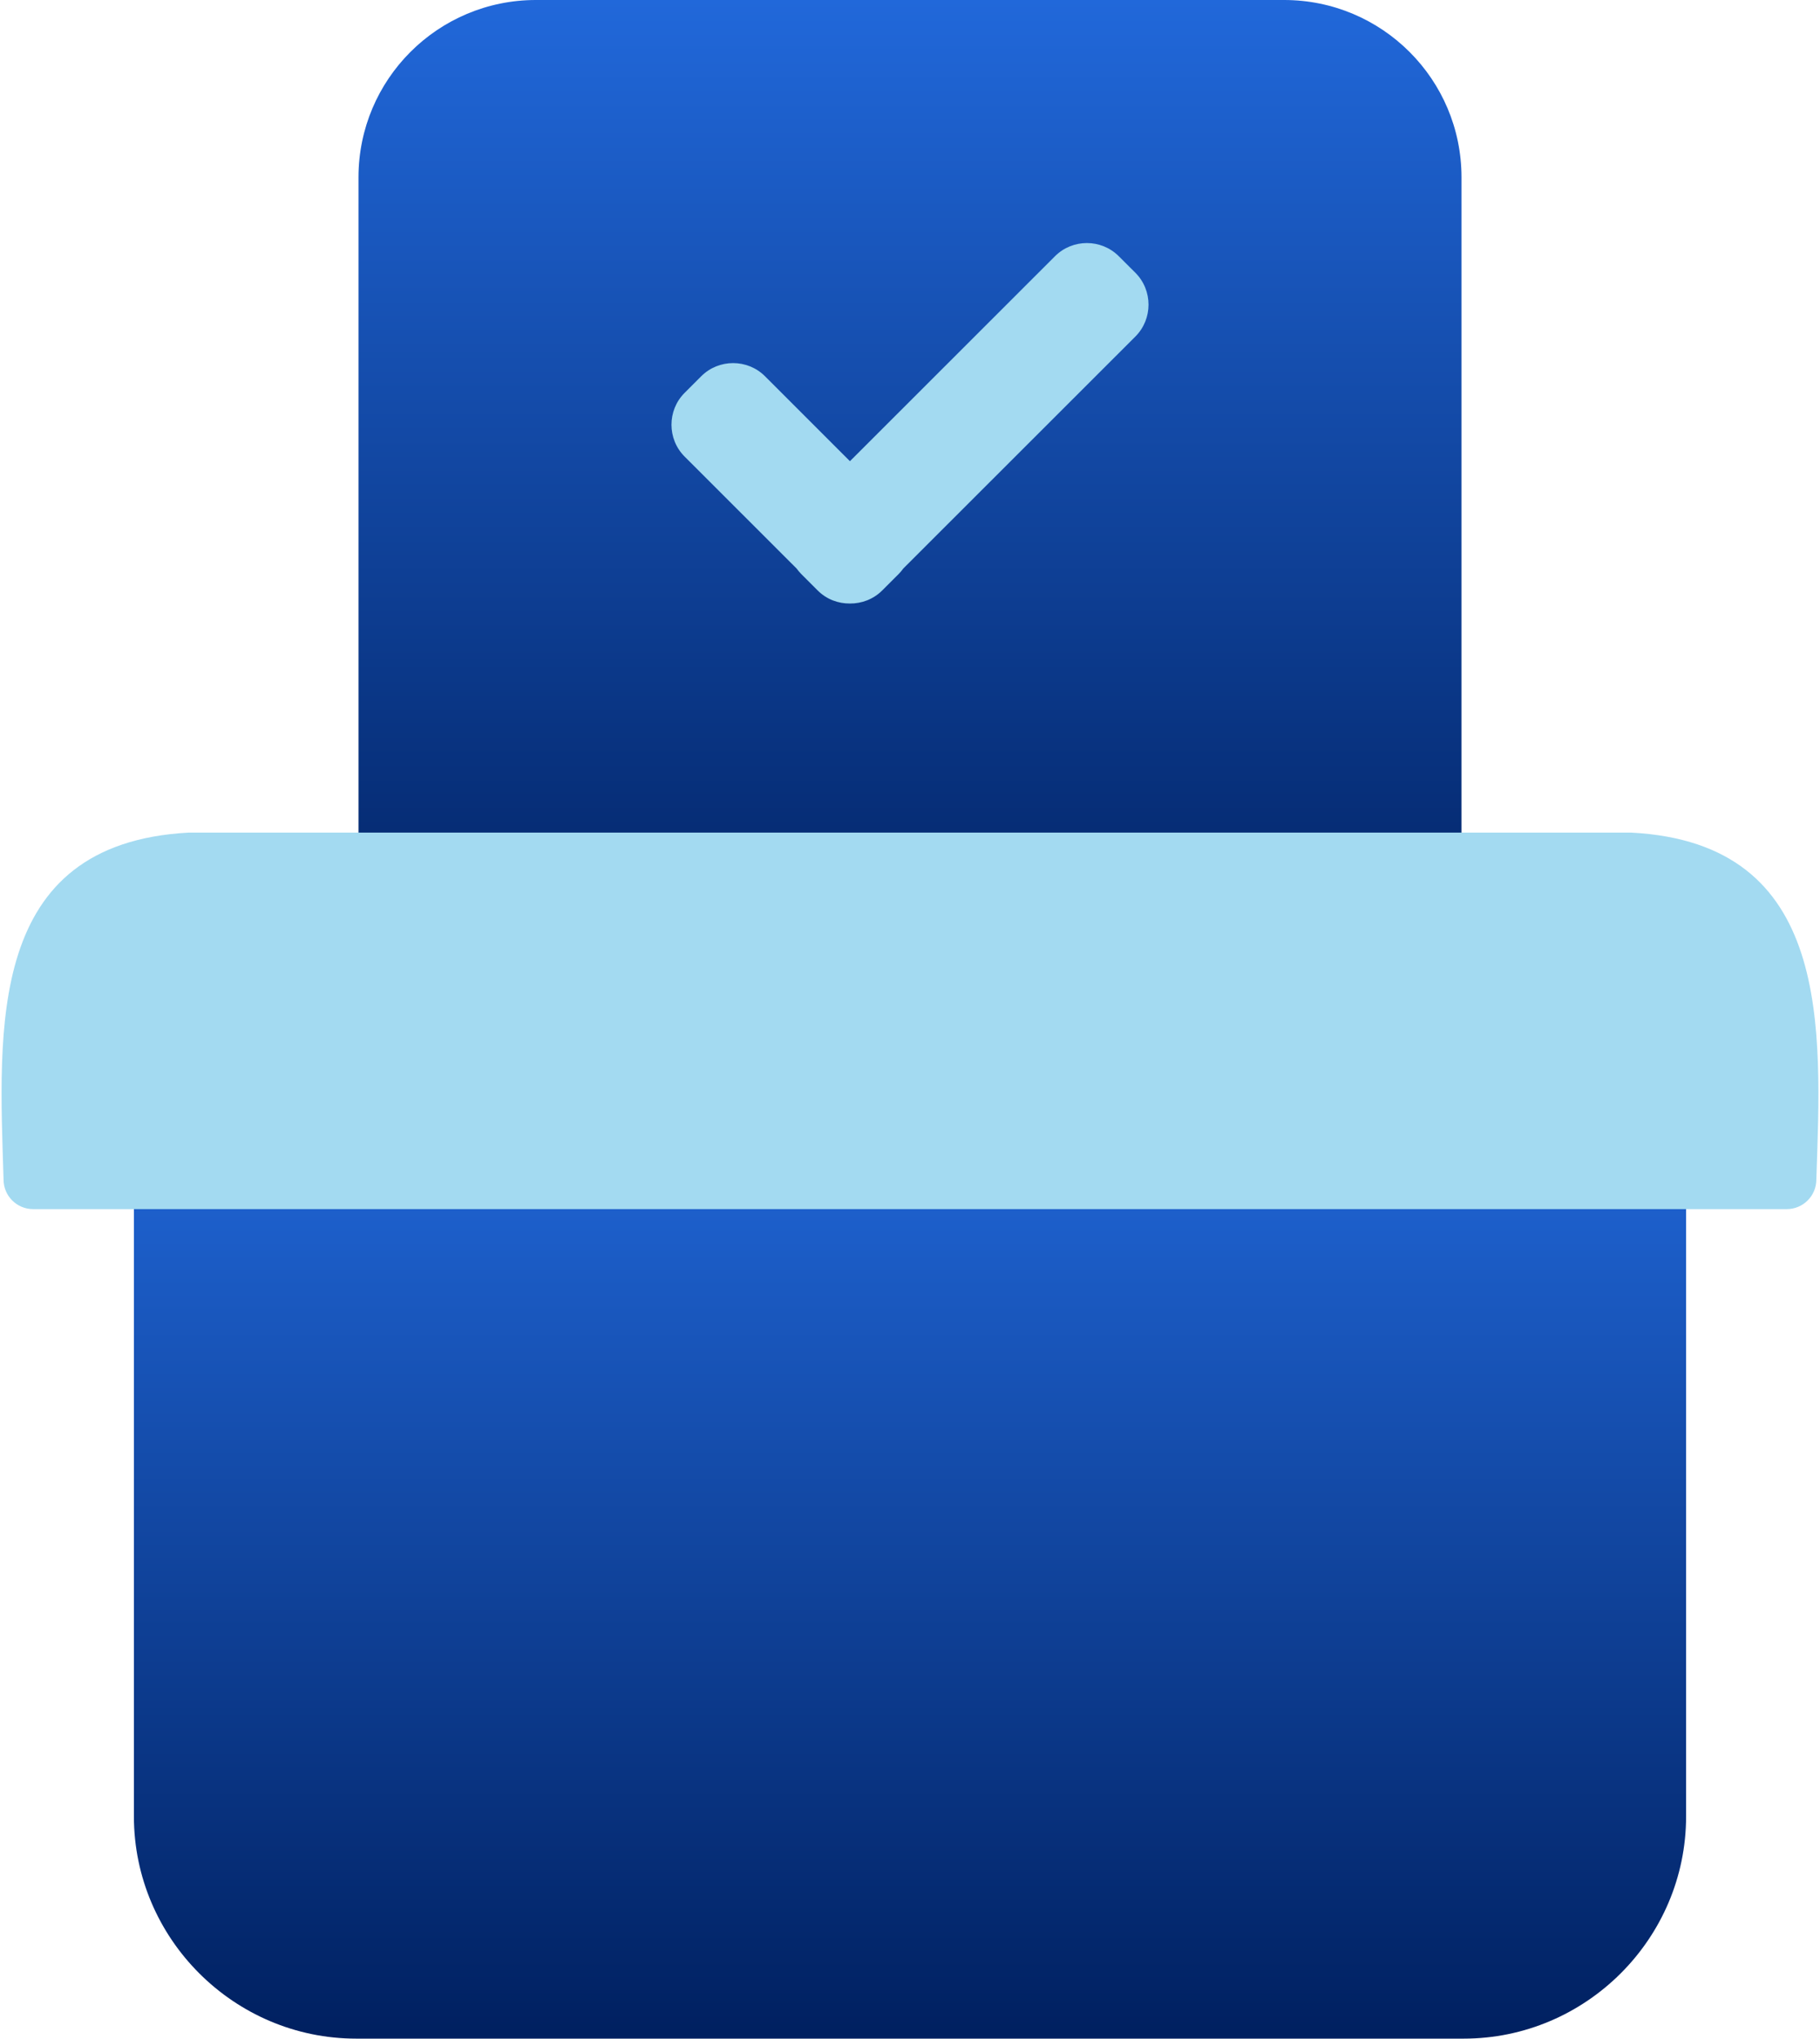 <?xml version="1.0" encoding="UTF-8"?>
<svg xmlns="http://www.w3.org/2000/svg" xmlns:xlink="http://www.w3.org/1999/xlink" width="134px" height="150px" viewBox="0 0 134 150" version="1.1">
<defs>
<linearGradient id="linear0" gradientUnits="userSpaceOnUse" x1="169.81" y1="381.22" x2="169.81" y2="204.56" gradientTransform="matrix(0.394,0,0,0.393,0.115,0)">
<stop offset="0" style="stop-color:rgb(0%,12.549%,37.647%);stop-opacity:1;"/>
<stop offset="1" style="stop-color:rgb(12.941%,40.784%,85.49%);stop-opacity:1;"/>
</linearGradient>
<linearGradient id="linear1" gradientUnits="userSpaceOnUse" x1="169.81" y1="189.42" x2="169.81" y2="0" gradientTransform="matrix(0.394,0,0,0.393,0.115,0)">
<stop offset="0" style="stop-color:rgb(0%,12.549%,37.647%);stop-opacity:1;"/>
<stop offset="1" style="stop-color:rgb(12.941%,40.784%,85.49%);stop-opacity:1;"/>
</linearGradient>
</defs>
<g id="surface1">
<path style=" stroke:none;fill-rule:nonzero;fill:url(#linear0);" d="M 107.766 150 L 26.234 150 C 17.23 150 9.859 142.637 9.859 133.645 L 9.859 80.488 L 124.141 80.488 L 124.141 133.645 C 124.141 142.637 116.77 150 107.766 150 Z M 107.766 150 "/>
<path style=" stroke:none;fill-rule:nonzero;fill:url(#linear1);" d="M 39.457 0 L 94.543 0 C 101.758 0 107.605 5.84 107.605 13.047 L 107.605 61.484 C 107.605 68.691 101.758 74.531 94.543 74.531 L 39.457 74.531 C 32.242 74.531 26.395 68.691 26.395 61.484 L 26.395 13.047 C 26.395 5.84 32.242 0 39.457 0 Z M 39.457 0 "/>
<path style=" stroke:none;fill-rule:nonzero;fill:rgb(63.922%,85.49%,94.51%);fill-opacity:1;" d="M 131.555 88.965 L 2.438 88.965 C 1.238 88.965 0.262 87.992 0.262 86.789 C -0.078 75.66 -1.02 62.082 13.875 61.262 C 13.875 61.262 120.117 61.262 120.117 61.262 C 134.953 62.051 134.102 75.664 133.73 86.789 C 133.73 87.988 132.758 88.965 131.551 88.965 Z M 131.555 88.965 "/>
<path style=" stroke:none;fill-rule:nonzero;fill:rgb(63.922%,85.49%,94.51%);fill-opacity:1;" d="M 83.598 20.074 L 82.367 18.848 C 81.078 17.562 78.969 17.562 77.68 18.848 L 62.578 33.934 L 56.32 27.68 C 55.031 26.395 52.922 26.395 51.633 27.68 L 50.402 28.91 C 49.117 30.195 49.117 32.305 50.402 33.59 L 58.652 41.832 C 58.75 41.965 58.855 42.094 58.973 42.215 L 60.203 43.445 C 60.855 44.098 61.715 44.414 62.578 44.406 C 63.438 44.414 64.301 44.094 64.953 43.445 L 66.184 42.215 C 66.305 42.094 66.41 41.965 66.504 41.832 L 83.598 24.758 C 84.883 23.469 84.883 21.363 83.598 20.074 Z M 83.598 20.074 "/>
</g>
</svg>
